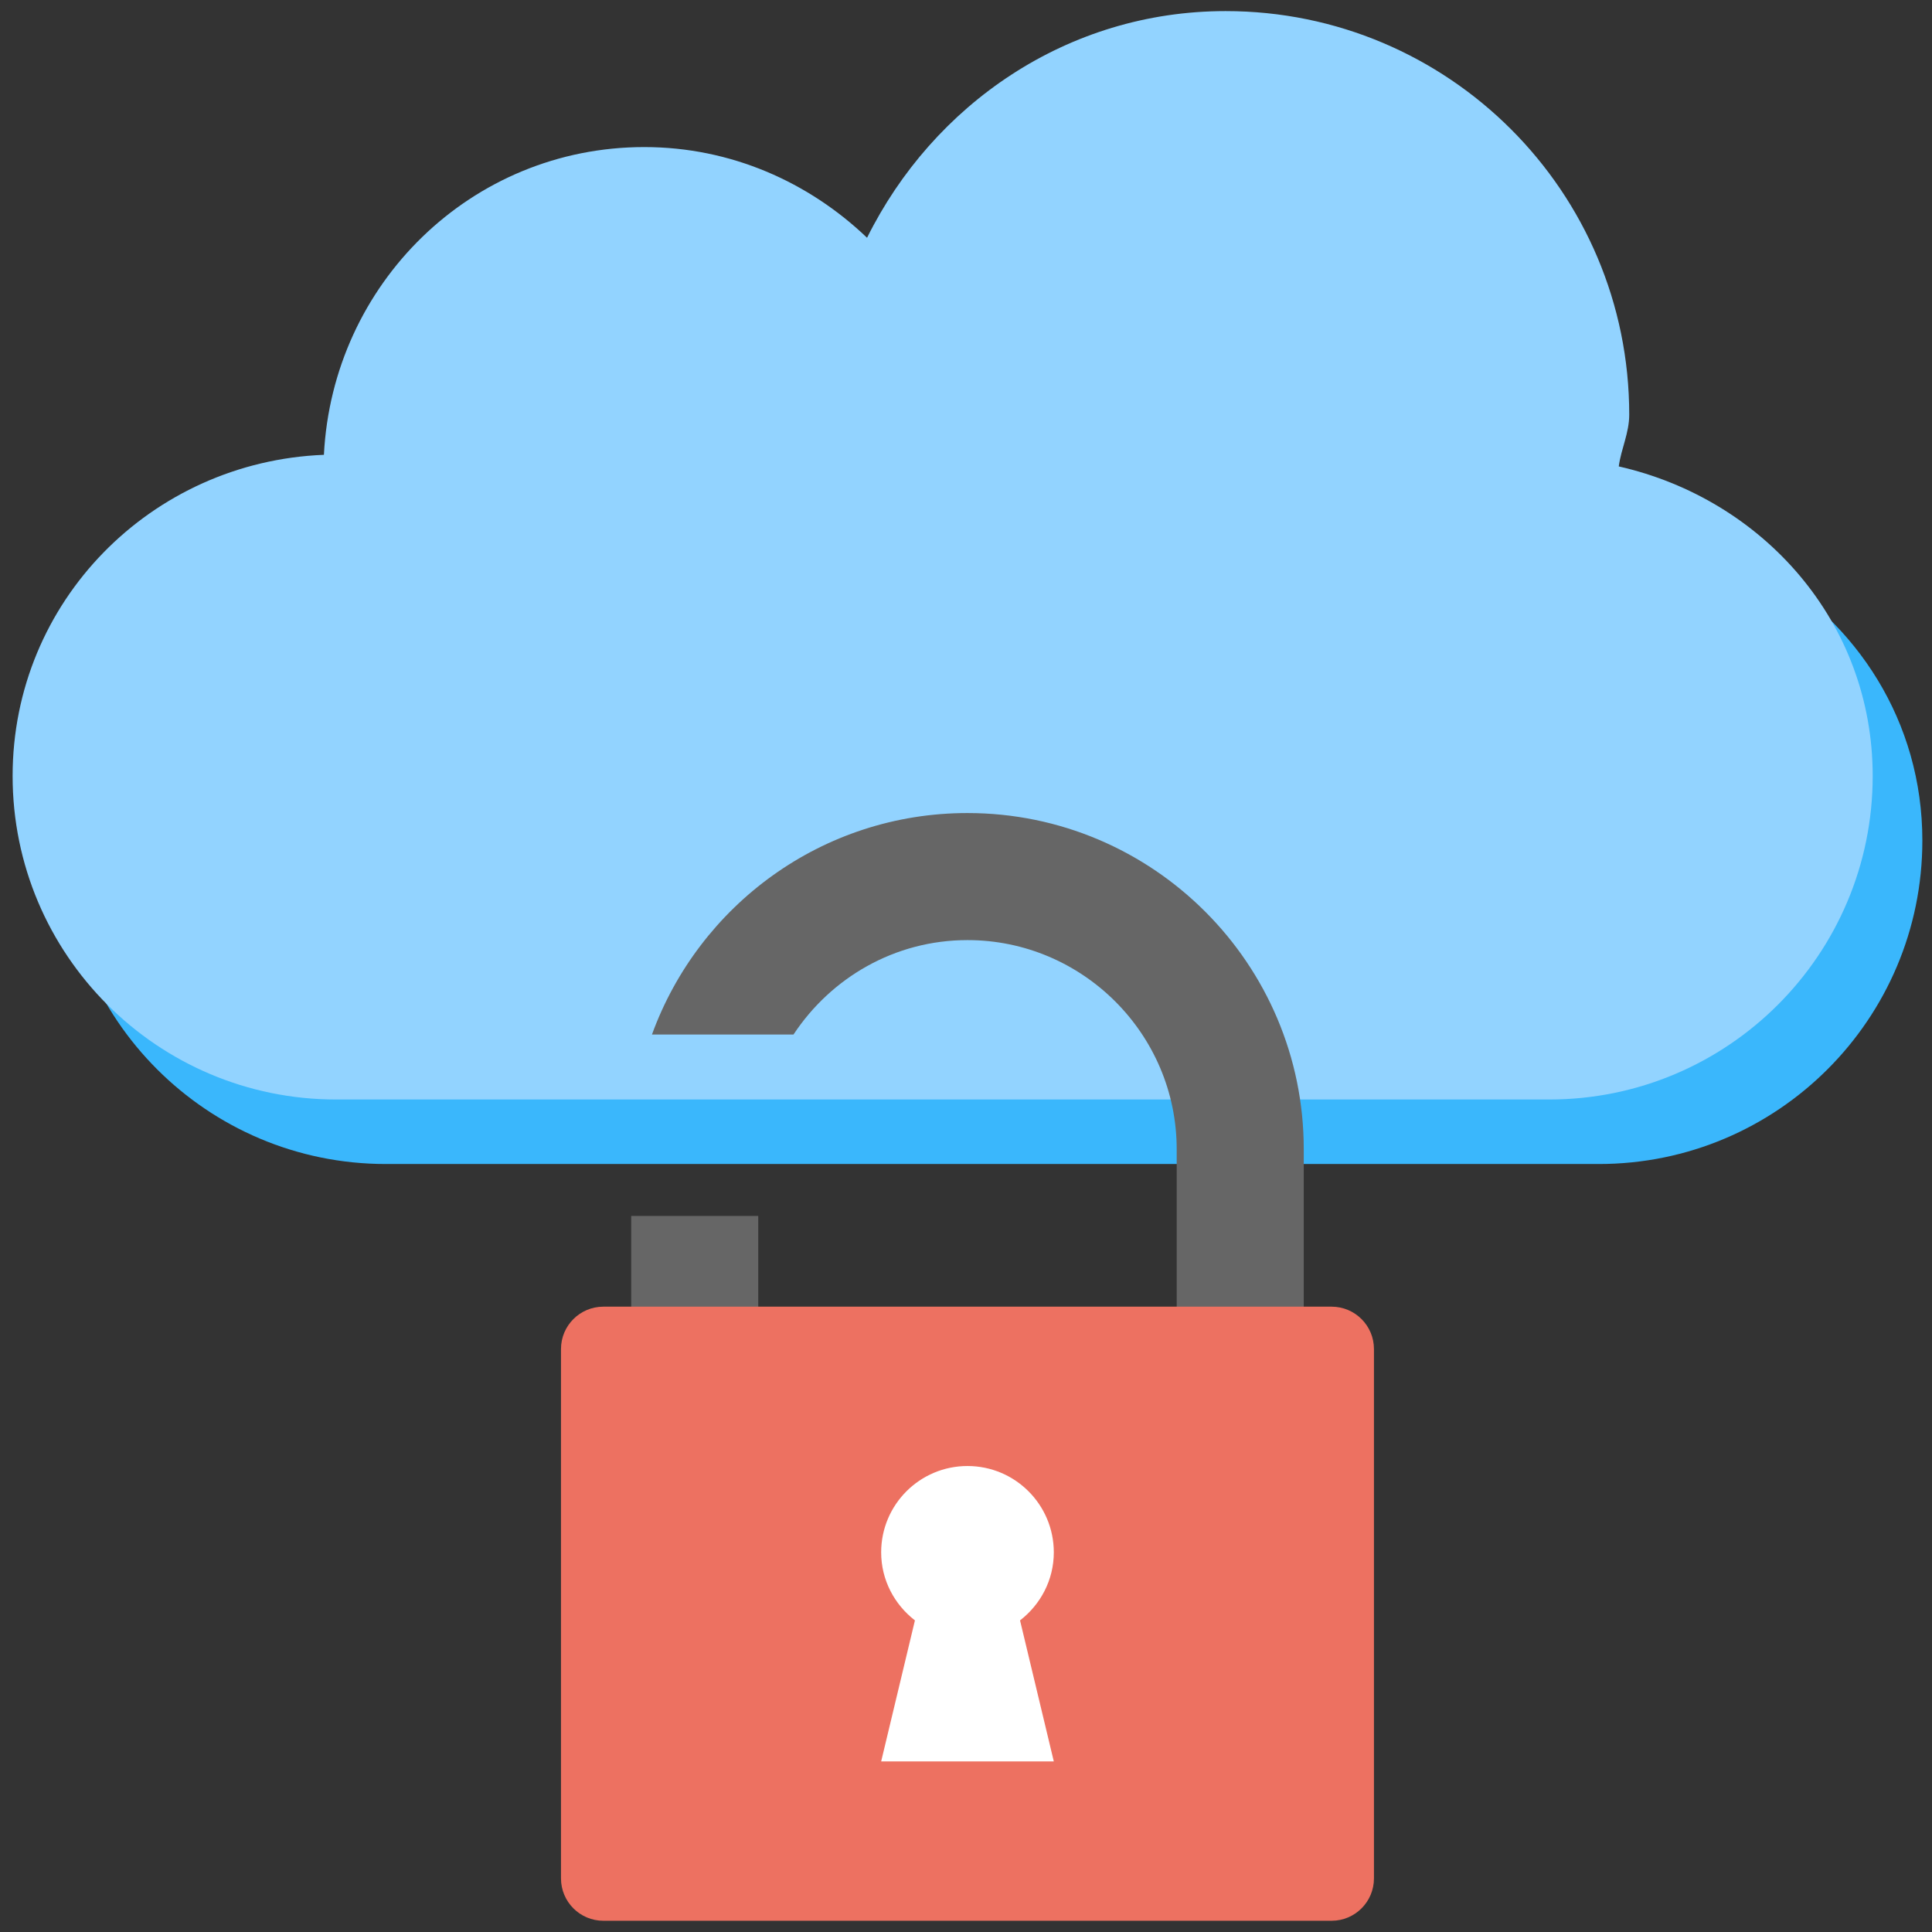 <?xml version="1.0" encoding="UTF-8" standalone="no"?><!DOCTYPE svg PUBLIC "-//W3C//DTD SVG 1.1//EN" "http://www.w3.org/Graphics/SVG/1.1/DTD/svg11.dtd"><svg width="100%" height="100%" viewBox="0 0 136 136" version="1.1" xmlns="http://www.w3.org/2000/svg" xmlns:xlink="http://www.w3.org/1999/xlink" xml:space="preserve" xmlns:serif="http://www.serif.com/" style="fill-rule:evenodd;clip-rule:evenodd;stroke-linejoin:round;stroke-miterlimit:2;"><rect x="0" y="0" width="136" height="136" fill="#333333" stroke="none"/><g><path d="M123.947,39.923l-0,14.347l-119.009,-0c-0.35,1.577 -0.554,3.21 -0.554,4.897c-0,12.571 10.197,22.772 22.773,22.772l85.39,-0c12.576,-0 22.774,-10.201 22.774,-22.772c-0,-8.365 -4.614,-15.4 -11.374,-19.244" style="fill:#3ab7fc;fill-rule:nonzero;"/><path d="M113.95,32.833c0.168,-1.249 0.737,-2.346 0.737,-3.642c-0,-15.699 -12.72,-28.41 -28.41,-28.41c-11.165,0 -20.598,6.595 -25.242,15.956c-4.089,-3.91 -9.577,-6.384 -15.683,-6.384c-12.186,0 -21.941,9.629 -22.551,21.663c-12.157,0.479 -21.913,10.33 -21.913,22.609c-0,12.571 10.197,22.773 22.774,22.773l85.389,0c12.577,0 22.774,-10.202 22.774,-22.773c-0,-10.843 -7.731,-19.492 -17.875,-21.792" style="fill:#92d3ff;fill-rule:nonzero;"/><path d="M68.104,57.233c-10.239,0 -18.909,6.511 -22.211,15.592l9.963,0c2.632,-3.985 7.111,-6.648 12.248,-6.648c8.109,0 14.728,6.618 14.728,14.726l-0,22.985l8.944,0l-0,-22.985c-0,-13.058 -10.614,-23.67 -23.672,-23.67" style="fill:#666;fill-rule:nonzero;"/><rect x="44.432" y="85.595" width="8.944" height="18.293" style="fill:#666;"/><path d="M93.736,91.981l-51.265,-0c-1.646,-0 -2.981,1.335 -2.981,2.981l0,37.266c0,1.646 1.335,2.981 2.981,2.981l51.265,-0c1.646,-0 2.981,-1.335 2.981,-2.981l0,-37.266c0,-1.646 -1.335,-2.981 -2.981,-2.981" style="fill:#ed7161;fill-rule:nonzero;"/><path d="M74.181,109.275c-0,-3.356 -2.721,-6.077 -6.077,-6.077c-3.356,-0 -6.076,2.721 -6.076,6.077c-0,1.956 0.941,3.679 2.377,4.79l-2.377,9.928l12.153,-0l-2.377,-9.928c1.436,-1.111 2.377,-2.834 2.377,-4.79" style="fill:#fff;fill-rule:nonzero;"/></g></svg>